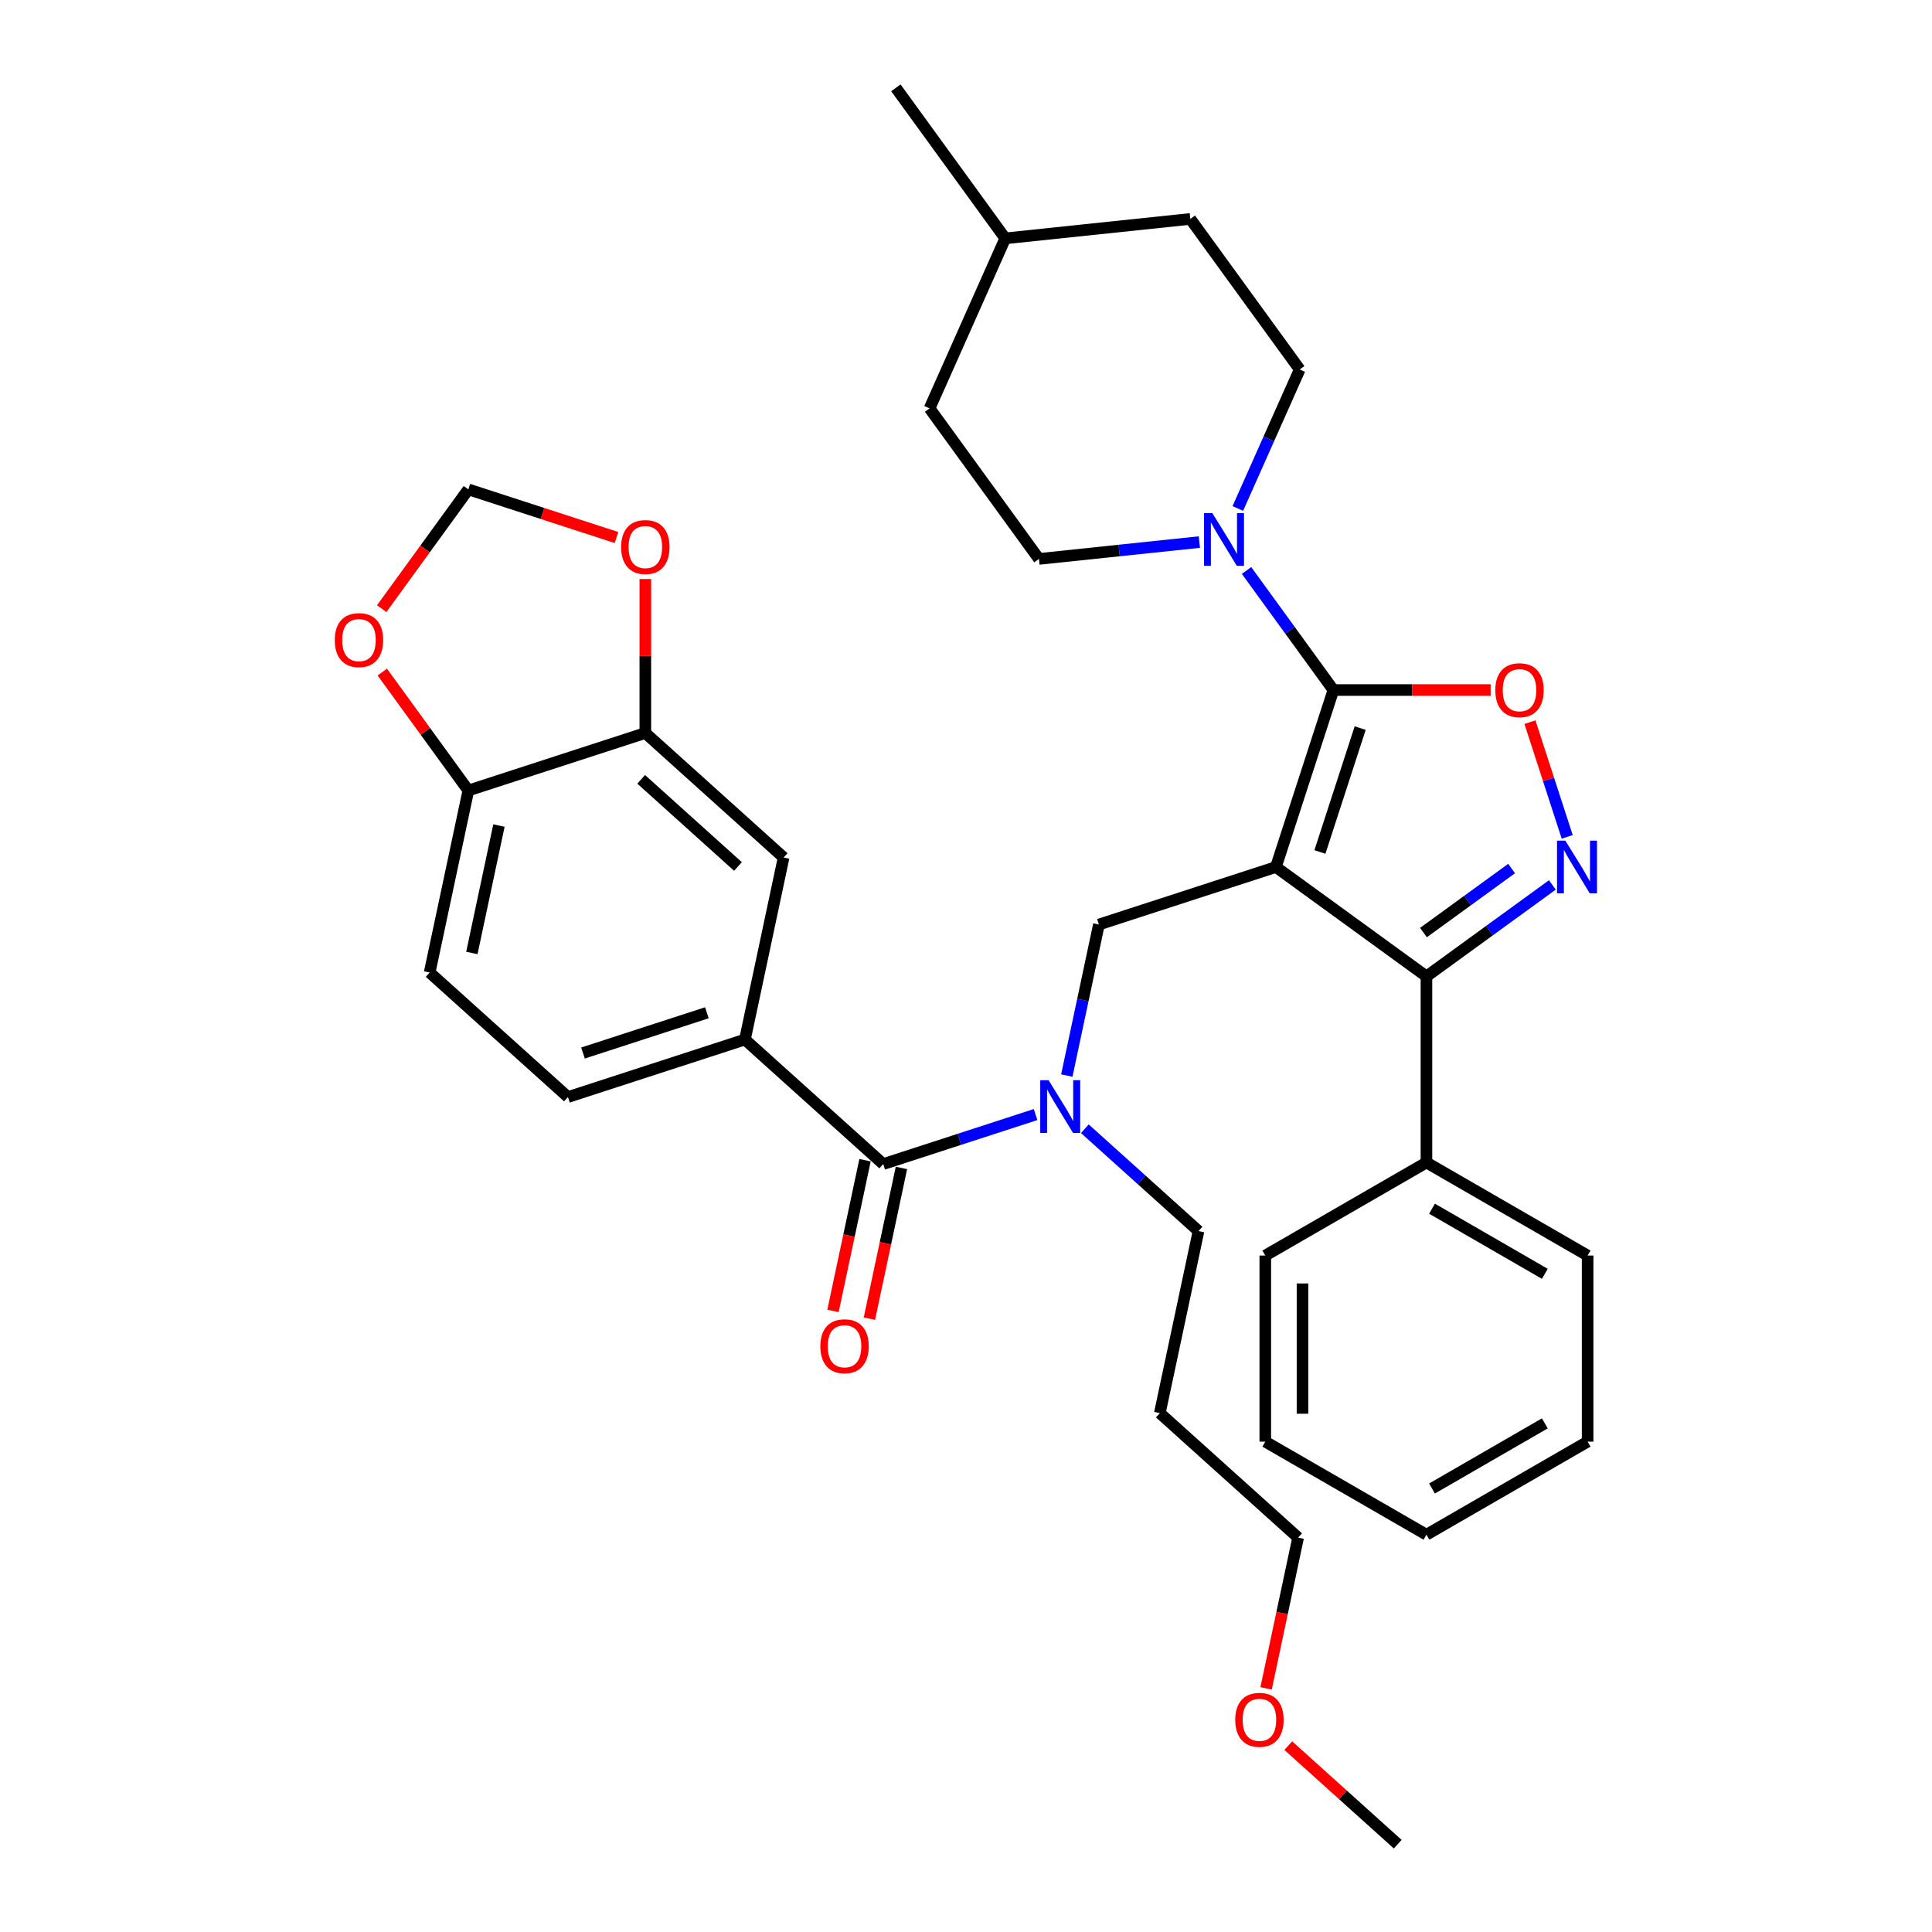 <?xml version='1.0' encoding='iso-8859-1'?>
<svg version='1.1' baseProfile='full'
              xmlns='http://www.w3.org/2000/svg'
                      xmlns:rdkit='http://www.rdkit.org/xml'
                      xmlns:xlink='http://www.w3.org/1999/xlink'
                  xml:space='preserve'
width='1000px' height='1000px' viewBox='0 0 1000 1000'>
<!-- END OF HEADER -->
<rect style='opacity:1.0;fill:#FFFFFF;stroke:none' width='1000' height='1000' x='0' y='0'> </rect>
<path class='bond-0' d='M 222.388,503.378 L 242.415,409.161' style='fill:none;fill-rule:evenodd;stroke:#000000;stroke-width:6px;stroke-linecap:butt;stroke-linejoin:miter;stroke-opacity:1' />
<path class='bond-0' d='M 244.236,493.251 L 258.255,427.299' style='fill:none;fill-rule:evenodd;stroke:#000000;stroke-width:6px;stroke-linecap:butt;stroke-linejoin:miter;stroke-opacity:1' />
<path class='bond-1' d='M 222.388,503.378 L 293.97,567.831' style='fill:none;fill-rule:evenodd;stroke:#000000;stroke-width:6px;stroke-linecap:butt;stroke-linejoin:miter;stroke-opacity:1' />
<path class='bond-2' d='M 552.179,556.705 L 560.487,517.62' style='fill:none;fill-rule:evenodd;stroke:#0000FF;stroke-width:6px;stroke-linecap:butt;stroke-linejoin:miter;stroke-opacity:1' />
<path class='bond-2' d='M 560.487,517.62 L 568.795,478.535' style='fill:none;fill-rule:evenodd;stroke:#000000;stroke-width:6px;stroke-linecap:butt;stroke-linejoin:miter;stroke-opacity:1' />
<path class='bond-3' d='M 536.015,576.896 L 496.588,589.707' style='fill:none;fill-rule:evenodd;stroke:#0000FF;stroke-width:6px;stroke-linecap:butt;stroke-linejoin:miter;stroke-opacity:1' />
<path class='bond-3' d='M 496.588,589.707 L 457.16,602.518' style='fill:none;fill-rule:evenodd;stroke:#000000;stroke-width:6px;stroke-linecap:butt;stroke-linejoin:miter;stroke-opacity:1' />
<path class='bond-4' d='M 561.521,584.236 L 590.936,610.72' style='fill:none;fill-rule:evenodd;stroke:#0000FF;stroke-width:6px;stroke-linecap:butt;stroke-linejoin:miter;stroke-opacity:1' />
<path class='bond-4' d='M 590.936,610.72 L 620.35,637.205' style='fill:none;fill-rule:evenodd;stroke:#000000;stroke-width:6px;stroke-linecap:butt;stroke-linejoin:miter;stroke-opacity:1' />
<path class='bond-5' d='M 447.738,600.515 L 439.447,639.523' style='fill:none;fill-rule:evenodd;stroke:#000000;stroke-width:6px;stroke-linecap:butt;stroke-linejoin:miter;stroke-opacity:1' />
<path class='bond-5' d='M 439.447,639.523 L 431.155,678.532' style='fill:none;fill-rule:evenodd;stroke:#FF0000;stroke-width:6px;stroke-linecap:butt;stroke-linejoin:miter;stroke-opacity:1' />
<path class='bond-5' d='M 466.582,604.521 L 458.29,643.529' style='fill:none;fill-rule:evenodd;stroke:#000000;stroke-width:6px;stroke-linecap:butt;stroke-linejoin:miter;stroke-opacity:1' />
<path class='bond-5' d='M 458.29,643.529 L 449.999,682.537' style='fill:none;fill-rule:evenodd;stroke:#FF0000;stroke-width:6px;stroke-linecap:butt;stroke-linejoin:miter;stroke-opacity:1' />
<path class='bond-6' d='M 457.16,602.518 L 385.578,538.066' style='fill:none;fill-rule:evenodd;stroke:#000000;stroke-width:6px;stroke-linecap:butt;stroke-linejoin:miter;stroke-opacity:1' />
<path class='bond-7' d='M 293.97,567.831 L 385.578,538.066' style='fill:none;fill-rule:evenodd;stroke:#000000;stroke-width:6px;stroke-linecap:butt;stroke-linejoin:miter;stroke-opacity:1' />
<path class='bond-7' d='M 301.758,545.044 L 365.884,524.209' style='fill:none;fill-rule:evenodd;stroke:#000000;stroke-width:6px;stroke-linecap:butt;stroke-linejoin:miter;stroke-opacity:1' />
<path class='bond-8' d='M 385.578,538.066 L 405.605,443.848' style='fill:none;fill-rule:evenodd;stroke:#000000;stroke-width:6px;stroke-linecap:butt;stroke-linejoin:miter;stroke-opacity:1' />
<path class='bond-9' d='M 660.403,448.769 L 690.169,357.161' style='fill:none;fill-rule:evenodd;stroke:#000000;stroke-width:6px;stroke-linecap:butt;stroke-linejoin:miter;stroke-opacity:1' />
<path class='bond-9' d='M 683.19,440.981 L 704.025,376.856' style='fill:none;fill-rule:evenodd;stroke:#000000;stroke-width:6px;stroke-linecap:butt;stroke-linejoin:miter;stroke-opacity:1' />
<path class='bond-10' d='M 660.403,448.769 L 738.33,505.387' style='fill:none;fill-rule:evenodd;stroke:#000000;stroke-width:6px;stroke-linecap:butt;stroke-linejoin:miter;stroke-opacity:1' />
<path class='bond-11' d='M 660.403,448.769 L 568.795,478.535' style='fill:none;fill-rule:evenodd;stroke:#000000;stroke-width:6px;stroke-linecap:butt;stroke-linejoin:miter;stroke-opacity:1' />
<path class='bond-12' d='M 690.169,357.161 L 730.865,357.161' style='fill:none;fill-rule:evenodd;stroke:#000000;stroke-width:6px;stroke-linecap:butt;stroke-linejoin:miter;stroke-opacity:1' />
<path class='bond-12' d='M 730.865,357.161 L 771.561,357.161' style='fill:none;fill-rule:evenodd;stroke:#FF0000;stroke-width:6px;stroke-linecap:butt;stroke-linejoin:miter;stroke-opacity:1' />
<path class='bond-13' d='M 690.169,357.161 L 667.69,326.222' style='fill:none;fill-rule:evenodd;stroke:#000000;stroke-width:6px;stroke-linecap:butt;stroke-linejoin:miter;stroke-opacity:1' />
<path class='bond-13' d='M 667.69,326.222 L 645.211,295.282' style='fill:none;fill-rule:evenodd;stroke:#0000FF;stroke-width:6px;stroke-linecap:butt;stroke-linejoin:miter;stroke-opacity:1' />
<path class='bond-14' d='M 791.893,373.786 L 801.539,403.473' style='fill:none;fill-rule:evenodd;stroke:#FF0000;stroke-width:6px;stroke-linecap:butt;stroke-linejoin:miter;stroke-opacity:1' />
<path class='bond-14' d='M 801.539,403.473 L 811.184,433.159' style='fill:none;fill-rule:evenodd;stroke:#0000FF;stroke-width:6px;stroke-linecap:butt;stroke-linejoin:miter;stroke-opacity:1' />
<path class='bond-15' d='M 803.503,458.035 L 770.917,481.711' style='fill:none;fill-rule:evenodd;stroke:#0000FF;stroke-width:6px;stroke-linecap:butt;stroke-linejoin:miter;stroke-opacity:1' />
<path class='bond-15' d='M 770.917,481.711 L 738.33,505.387' style='fill:none;fill-rule:evenodd;stroke:#000000;stroke-width:6px;stroke-linecap:butt;stroke-linejoin:miter;stroke-opacity:1' />
<path class='bond-15' d='M 782.404,449.553 L 759.593,466.126' style='fill:none;fill-rule:evenodd;stroke:#0000FF;stroke-width:6px;stroke-linecap:butt;stroke-linejoin:miter;stroke-opacity:1' />
<path class='bond-15' d='M 759.593,466.126 L 736.783,482.698' style='fill:none;fill-rule:evenodd;stroke:#000000;stroke-width:6px;stroke-linecap:butt;stroke-linejoin:miter;stroke-opacity:1' />
<path class='bond-16' d='M 738.33,505.387 L 738.33,601.709' style='fill:none;fill-rule:evenodd;stroke:#000000;stroke-width:6px;stroke-linecap:butt;stroke-linejoin:miter;stroke-opacity:1' />
<path class='bond-17' d='M 600.323,731.423 L 620.35,637.205' style='fill:none;fill-rule:evenodd;stroke:#000000;stroke-width:6px;stroke-linecap:butt;stroke-linejoin:miter;stroke-opacity:1' />
<path class='bond-18' d='M 600.323,731.423 L 671.905,795.875' style='fill:none;fill-rule:evenodd;stroke:#000000;stroke-width:6px;stroke-linecap:butt;stroke-linejoin:miter;stroke-opacity:1' />
<path class='bond-19' d='M 655.322,873.892 L 663.614,834.883' style='fill:none;fill-rule:evenodd;stroke:#FF0000;stroke-width:6px;stroke-linecap:butt;stroke-linejoin:miter;stroke-opacity:1' />
<path class='bond-19' d='M 663.614,834.883 L 671.905,795.875' style='fill:none;fill-rule:evenodd;stroke:#000000;stroke-width:6px;stroke-linecap:butt;stroke-linejoin:miter;stroke-opacity:1' />
<path class='bond-20' d='M 666.809,903.536 L 695.134,929.041' style='fill:none;fill-rule:evenodd;stroke:#FF0000;stroke-width:6px;stroke-linecap:butt;stroke-linejoin:miter;stroke-opacity:1' />
<path class='bond-20' d='M 695.134,929.041 L 723.46,954.545' style='fill:none;fill-rule:evenodd;stroke:#000000;stroke-width:6px;stroke-linecap:butt;stroke-linejoin:miter;stroke-opacity:1' />
<path class='bond-21' d='M 672.729,191.239 L 656.713,227.213' style='fill:none;fill-rule:evenodd;stroke:#000000;stroke-width:6px;stroke-linecap:butt;stroke-linejoin:miter;stroke-opacity:1' />
<path class='bond-21' d='M 656.713,227.213 L 640.696,263.187' style='fill:none;fill-rule:evenodd;stroke:#0000FF;stroke-width:6px;stroke-linecap:butt;stroke-linejoin:miter;stroke-opacity:1' />
<path class='bond-22' d='M 672.729,191.239 L 616.112,113.313' style='fill:none;fill-rule:evenodd;stroke:#000000;stroke-width:6px;stroke-linecap:butt;stroke-linejoin:miter;stroke-opacity:1' />
<path class='bond-23' d='M 620.798,280.575 L 579.277,284.939' style='fill:none;fill-rule:evenodd;stroke:#0000FF;stroke-width:6px;stroke-linecap:butt;stroke-linejoin:miter;stroke-opacity:1' />
<path class='bond-23' d='M 579.277,284.939 L 537.757,289.303' style='fill:none;fill-rule:evenodd;stroke:#000000;stroke-width:6px;stroke-linecap:butt;stroke-linejoin:miter;stroke-opacity:1' />
<path class='bond-24' d='M 537.757,289.303 L 481.14,211.376' style='fill:none;fill-rule:evenodd;stroke:#000000;stroke-width:6px;stroke-linecap:butt;stroke-linejoin:miter;stroke-opacity:1' />
<path class='bond-25' d='M 738.33,601.709 L 821.748,649.871' style='fill:none;fill-rule:evenodd;stroke:#000000;stroke-width:6px;stroke-linecap:butt;stroke-linejoin:miter;stroke-opacity:1' />
<path class='bond-25' d='M 741.21,625.617 L 799.603,659.33' style='fill:none;fill-rule:evenodd;stroke:#000000;stroke-width:6px;stroke-linecap:butt;stroke-linejoin:miter;stroke-opacity:1' />
<path class='bond-26' d='M 738.33,601.709 L 654.912,649.871' style='fill:none;fill-rule:evenodd;stroke:#000000;stroke-width:6px;stroke-linecap:butt;stroke-linejoin:miter;stroke-opacity:1' />
<path class='bond-27' d='M 821.748,649.871 L 821.748,746.193' style='fill:none;fill-rule:evenodd;stroke:#000000;stroke-width:6px;stroke-linecap:butt;stroke-linejoin:miter;stroke-opacity:1' />
<path class='bond-28' d='M 821.748,746.193 L 738.33,794.354' style='fill:none;fill-rule:evenodd;stroke:#000000;stroke-width:6px;stroke-linecap:butt;stroke-linejoin:miter;stroke-opacity:1' />
<path class='bond-28' d='M 799.603,736.734 L 741.21,770.447' style='fill:none;fill-rule:evenodd;stroke:#000000;stroke-width:6px;stroke-linecap:butt;stroke-linejoin:miter;stroke-opacity:1' />
<path class='bond-29' d='M 738.33,794.354 L 654.912,746.193' style='fill:none;fill-rule:evenodd;stroke:#000000;stroke-width:6px;stroke-linecap:butt;stroke-linejoin:miter;stroke-opacity:1' />
<path class='bond-30' d='M 654.912,746.193 L 654.912,649.871' style='fill:none;fill-rule:evenodd;stroke:#000000;stroke-width:6px;stroke-linecap:butt;stroke-linejoin:miter;stroke-opacity:1' />
<path class='bond-30' d='M 674.177,731.745 L 674.177,664.319' style='fill:none;fill-rule:evenodd;stroke:#000000;stroke-width:6px;stroke-linecap:butt;stroke-linejoin:miter;stroke-opacity:1' />
<path class='bond-31' d='M 520.317,123.381 L 481.14,211.376' style='fill:none;fill-rule:evenodd;stroke:#000000;stroke-width:6px;stroke-linecap:butt;stroke-linejoin:miter;stroke-opacity:1' />
<path class='bond-32' d='M 520.317,123.381 L 463.7,45.455' style='fill:none;fill-rule:evenodd;stroke:#000000;stroke-width:6px;stroke-linecap:butt;stroke-linejoin:miter;stroke-opacity:1' />
<path class='bond-33' d='M 520.317,123.381 L 616.112,113.313' style='fill:none;fill-rule:evenodd;stroke:#000000;stroke-width:6px;stroke-linecap:butt;stroke-linejoin:miter;stroke-opacity:1' />
<path class='bond-34' d='M 405.605,443.848 L 334.023,379.395' style='fill:none;fill-rule:evenodd;stroke:#000000;stroke-width:6px;stroke-linecap:butt;stroke-linejoin:miter;stroke-opacity:1' />
<path class='bond-34' d='M 381.977,448.496 L 331.87,403.379' style='fill:none;fill-rule:evenodd;stroke:#000000;stroke-width:6px;stroke-linecap:butt;stroke-linejoin:miter;stroke-opacity:1' />
<path class='bond-35' d='M 242.415,409.161 L 334.023,379.395' style='fill:none;fill-rule:evenodd;stroke:#000000;stroke-width:6px;stroke-linecap:butt;stroke-linejoin:miter;stroke-opacity:1' />
<path class='bond-36' d='M 242.415,409.161 L 220.146,378.51' style='fill:none;fill-rule:evenodd;stroke:#000000;stroke-width:6px;stroke-linecap:butt;stroke-linejoin:miter;stroke-opacity:1' />
<path class='bond-36' d='M 220.146,378.51 L 197.877,347.859' style='fill:none;fill-rule:evenodd;stroke:#FF0000;stroke-width:6px;stroke-linecap:butt;stroke-linejoin:miter;stroke-opacity:1' />
<path class='bond-37' d='M 334.023,379.395 L 334.023,339.547' style='fill:none;fill-rule:evenodd;stroke:#000000;stroke-width:6px;stroke-linecap:butt;stroke-linejoin:miter;stroke-opacity:1' />
<path class='bond-37' d='M 334.023,339.547 L 334.023,299.698' style='fill:none;fill-rule:evenodd;stroke:#FF0000;stroke-width:6px;stroke-linecap:butt;stroke-linejoin:miter;stroke-opacity:1' />
<path class='bond-38' d='M 319.093,278.222 L 280.754,265.764' style='fill:none;fill-rule:evenodd;stroke:#FF0000;stroke-width:6px;stroke-linecap:butt;stroke-linejoin:miter;stroke-opacity:1' />
<path class='bond-38' d='M 280.754,265.764 L 242.415,253.307' style='fill:none;fill-rule:evenodd;stroke:#000000;stroke-width:6px;stroke-linecap:butt;stroke-linejoin:miter;stroke-opacity:1' />
<path class='bond-39' d='M 242.415,253.307 L 219.992,284.17' style='fill:none;fill-rule:evenodd;stroke:#000000;stroke-width:6px;stroke-linecap:butt;stroke-linejoin:miter;stroke-opacity:1' />
<path class='bond-39' d='M 219.992,284.17 L 197.569,315.032' style='fill:none;fill-rule:evenodd;stroke:#FF0000;stroke-width:6px;stroke-linecap:butt;stroke-linejoin:miter;stroke-opacity:1' />
<path  class='atom-1' d='M 542.739 559.113
L 551.677 573.562
Q 552.563 574.987, 553.989 577.569
Q 555.415 580.15, 555.492 580.304
L 555.492 559.113
L 559.113 559.113
L 559.113 586.392
L 555.376 586.392
L 545.782 570.595
Q 544.665 568.746, 543.471 566.626
Q 542.315 564.507, 541.968 563.852
L 541.968 586.392
L 538.423 586.392
L 538.423 559.113
L 542.739 559.113
' fill='#0000FF'/>
<path  class='atom-3' d='M 424.612 696.813
Q 424.612 690.263, 427.848 686.603
Q 431.084 682.942, 437.133 682.942
Q 443.183 682.942, 446.419 686.603
Q 449.655 690.263, 449.655 696.813
Q 449.655 703.44, 446.38 707.216
Q 443.105 710.953, 437.133 710.953
Q 431.123 710.953, 427.848 707.216
Q 424.612 703.478, 424.612 696.813
M 437.133 707.871
Q 441.295 707.871, 443.529 705.097
Q 445.802 702.284, 445.802 696.813
Q 445.802 691.457, 443.529 688.76
Q 441.295 686.025, 437.133 686.025
Q 432.972 686.025, 430.699 688.722
Q 428.464 691.419, 428.464 696.813
Q 428.464 702.322, 430.699 705.097
Q 432.972 707.871, 437.133 707.871
' fill='#FF0000'/>
<path  class='atom-8' d='M 773.969 357.238
Q 773.969 350.688, 777.206 347.028
Q 780.442 343.368, 786.491 343.368
Q 792.54 343.368, 795.777 347.028
Q 799.013 350.688, 799.013 357.238
Q 799.013 363.865, 795.738 367.641
Q 792.463 371.378, 786.491 371.378
Q 780.481 371.378, 777.206 367.641
Q 773.969 363.904, 773.969 357.238
M 786.491 368.296
Q 790.652 368.296, 792.887 365.522
Q 795.16 362.709, 795.16 357.238
Q 795.16 351.883, 792.887 349.186
Q 790.652 346.45, 786.491 346.45
Q 782.33 346.45, 780.057 349.147
Q 777.822 351.844, 777.822 357.238
Q 777.822 362.748, 780.057 365.522
Q 782.33 368.296, 786.491 368.296
' fill='#FF0000'/>
<path  class='atom-9' d='M 810.227 435.13
L 819.166 449.579
Q 820.052 451.004, 821.477 453.586
Q 822.903 456.167, 822.98 456.321
L 822.98 435.13
L 826.602 435.13
L 826.602 462.409
L 822.864 462.409
L 813.271 446.612
Q 812.153 444.762, 810.959 442.643
Q 809.803 440.524, 809.456 439.869
L 809.456 462.409
L 805.912 462.409
L 805.912 435.13
L 810.227 435.13
' fill='#0000FF'/>
<path  class='atom-13' d='M 639.357 890.17
Q 639.357 883.62, 642.593 879.96
Q 645.829 876.3, 651.878 876.3
Q 657.928 876.3, 661.164 879.96
Q 664.4 883.62, 664.4 890.17
Q 664.4 896.797, 661.125 900.573
Q 657.851 904.31, 651.878 904.31
Q 645.868 904.31, 642.593 900.573
Q 639.357 896.836, 639.357 890.17
M 651.878 901.228
Q 656.04 901.228, 658.274 898.454
Q 660.548 895.641, 660.548 890.17
Q 660.548 884.815, 658.274 882.118
Q 656.04 879.382, 651.878 879.382
Q 647.717 879.382, 645.444 882.079
Q 643.209 884.776, 643.209 890.17
Q 643.209 895.68, 645.444 898.454
Q 647.717 901.228, 651.878 901.228
' fill='#FF0000'/>
<path  class='atom-16' d='M 627.522 265.595
L 636.46 280.044
Q 637.347 281.469, 638.772 284.051
Q 640.198 286.632, 640.275 286.786
L 640.275 265.595
L 643.897 265.595
L 643.897 292.874
L 640.159 292.874
L 630.566 277.077
Q 629.448 275.228, 628.254 273.108
Q 627.098 270.989, 626.751 270.334
L 626.751 292.874
L 623.206 292.874
L 623.206 265.595
L 627.522 265.595
' fill='#0000FF'/>
<path  class='atom-33' d='M 321.501 283.15
Q 321.501 276.6, 324.738 272.939
Q 327.974 269.279, 334.023 269.279
Q 340.072 269.279, 343.309 272.939
Q 346.545 276.6, 346.545 283.15
Q 346.545 289.777, 343.27 293.553
Q 339.995 297.29, 334.023 297.29
Q 328.013 297.29, 324.738 293.553
Q 321.501 289.815, 321.501 283.15
M 334.023 294.208
Q 338.184 294.208, 340.419 291.433
Q 342.692 288.621, 342.692 283.15
Q 342.692 277.794, 340.419 275.097
Q 338.184 272.362, 334.023 272.362
Q 329.862 272.362, 327.589 275.059
Q 325.354 277.756, 325.354 283.15
Q 325.354 288.659, 327.589 291.433
Q 329.862 294.208, 334.023 294.208
' fill='#FF0000'/>
<path  class='atom-35' d='M 173.276 331.311
Q 173.276 324.761, 176.512 321.101
Q 179.749 317.441, 185.798 317.441
Q 191.847 317.441, 195.083 321.101
Q 198.32 324.761, 198.32 331.311
Q 198.32 337.938, 195.045 341.714
Q 191.77 345.451, 185.798 345.451
Q 179.787 345.451, 176.512 341.714
Q 173.276 337.977, 173.276 331.311
M 185.798 342.369
Q 189.959 342.369, 192.194 339.595
Q 194.467 336.782, 194.467 331.311
Q 194.467 325.955, 192.194 323.258
Q 189.959 320.523, 185.798 320.523
Q 181.637 320.523, 179.364 323.22
Q 177.129 325.917, 177.129 331.311
Q 177.129 336.821, 179.364 339.595
Q 181.637 342.369, 185.798 342.369
' fill='#FF0000'/>
</svg>
